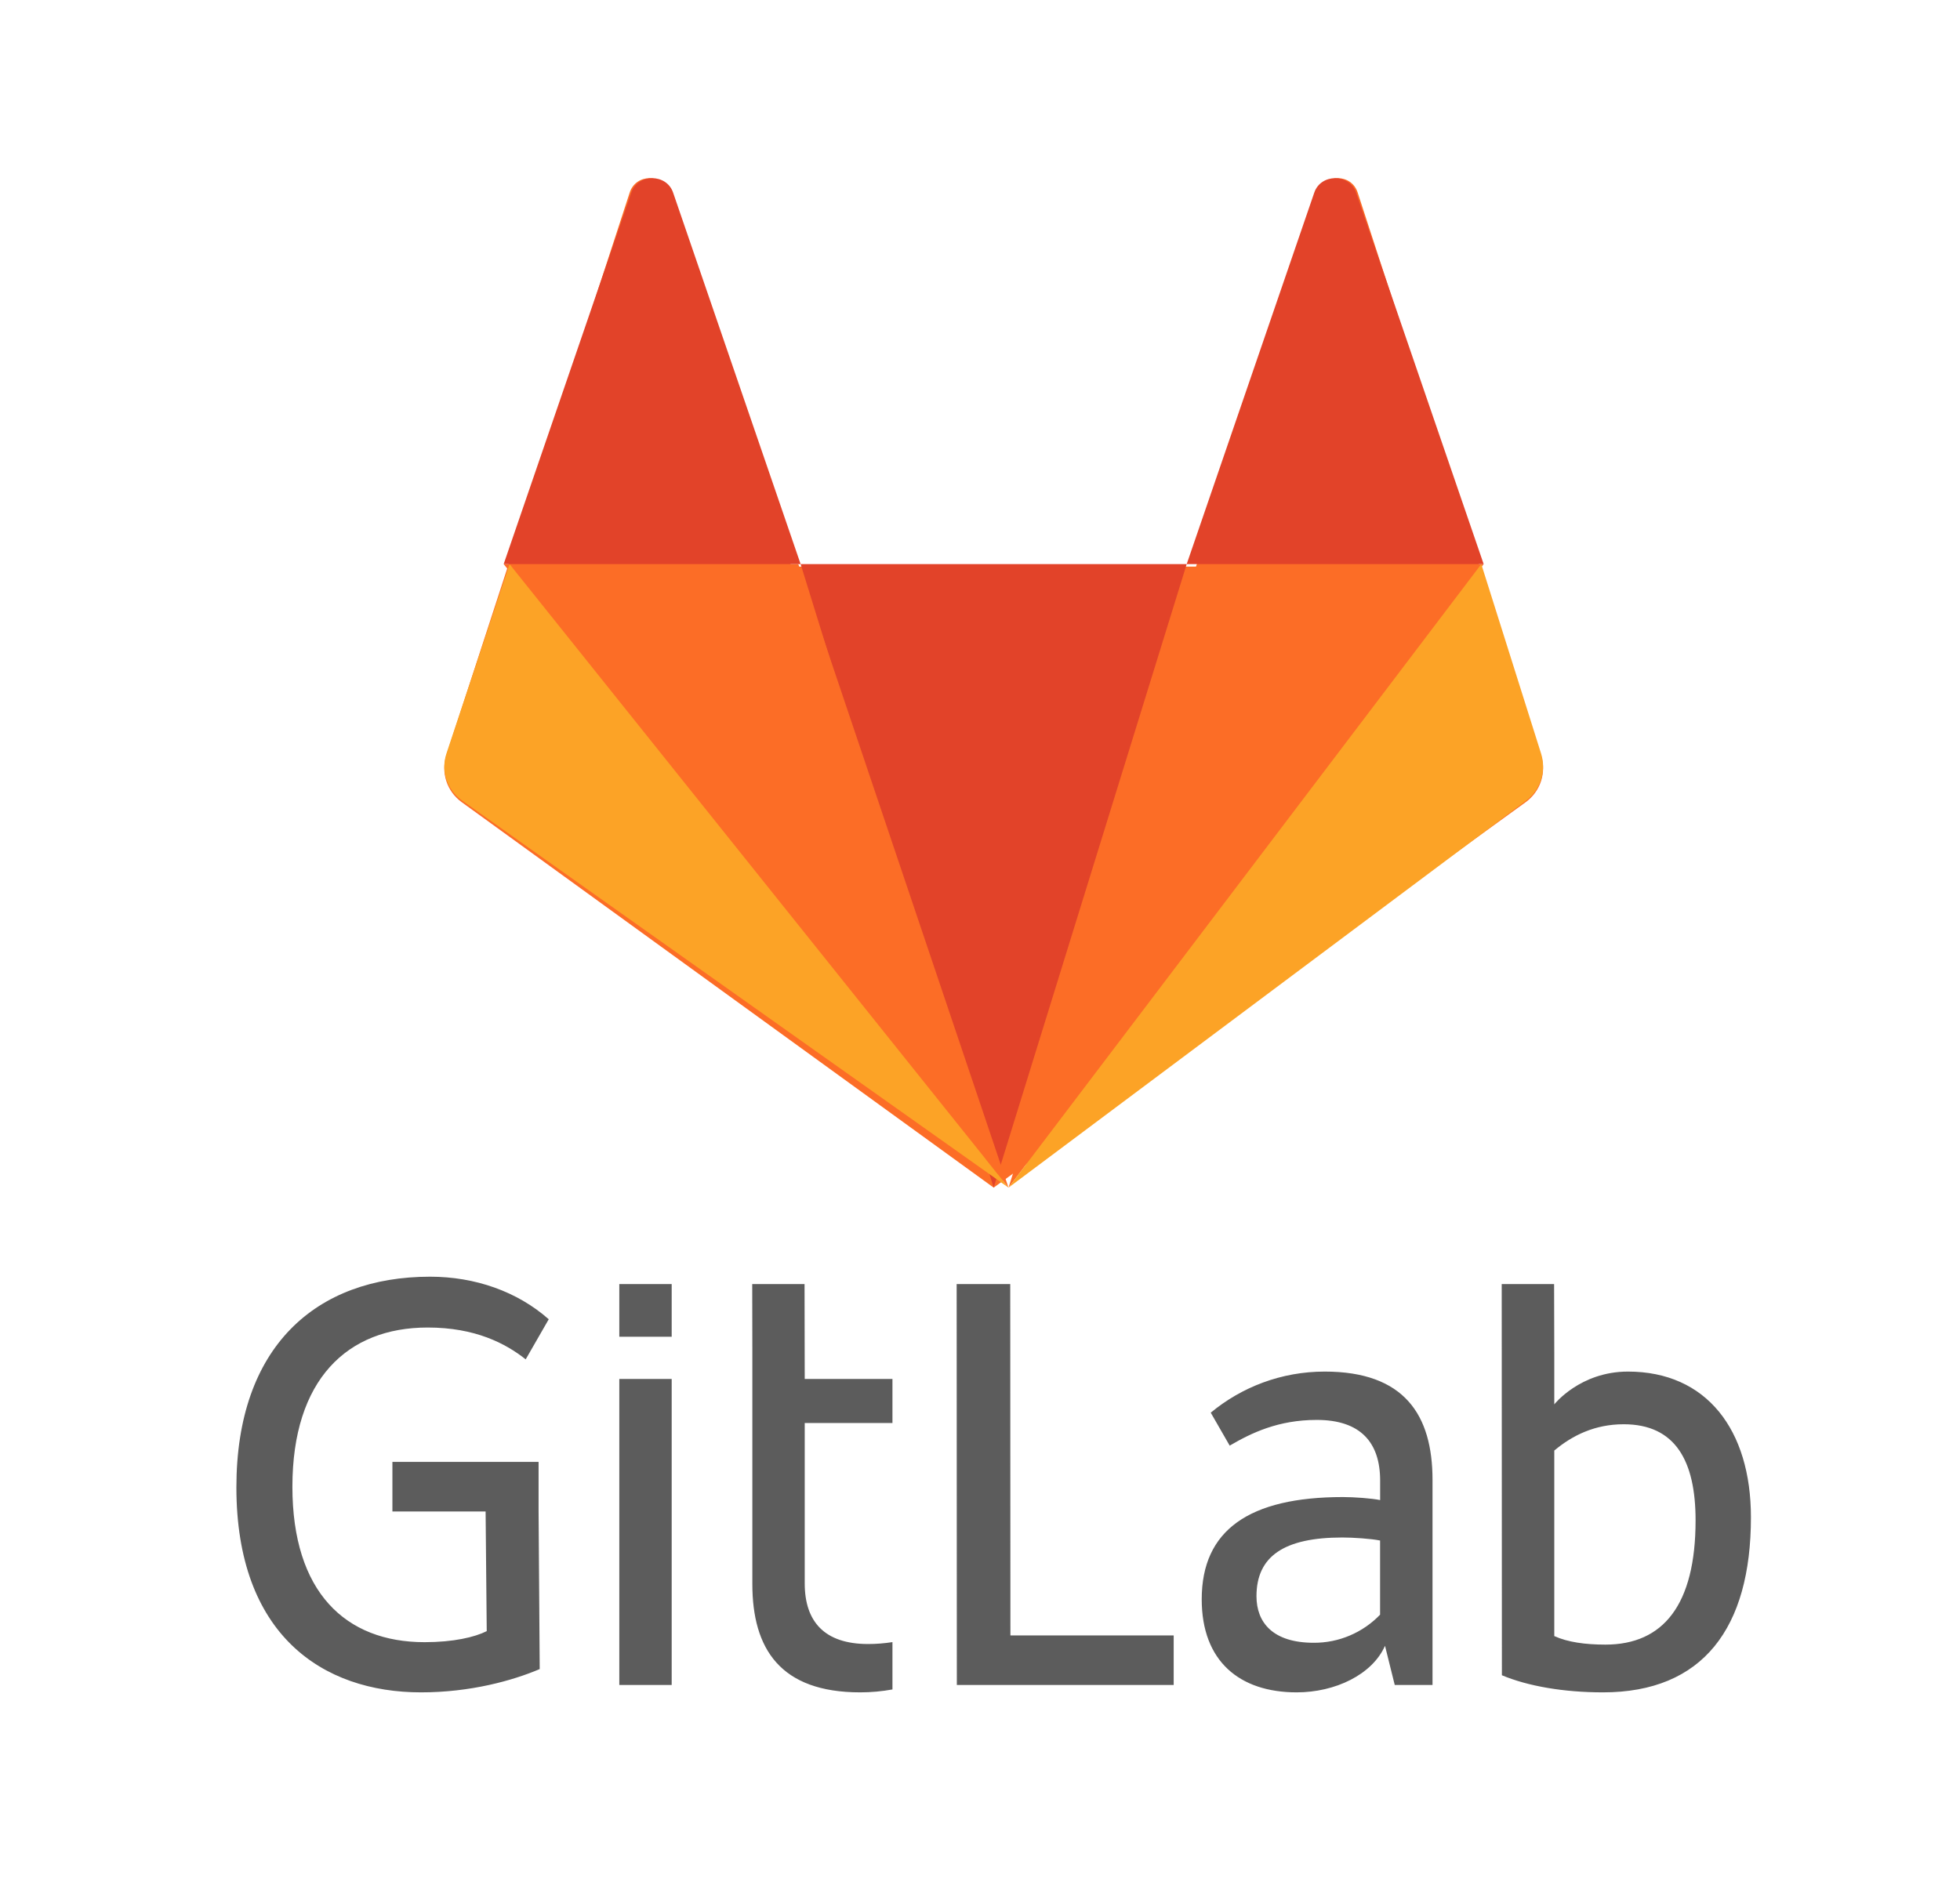 <svg width="33" height="32" viewBox="0 0 33 32" fill="none" xmlns="http://www.w3.org/2000/svg">
<path d="M25.946 12.72L24.911 9.542L22.859 3.243C22.754 2.919 22.294 2.919 22.188 3.243L20.137 9.542H13.324L11.273 3.243C11.167 2.919 10.707 2.919 10.602 3.243L8.55 9.542L7.515 12.72C7.469 12.861 7.469 13.014 7.515 13.155C7.561 13.296 7.651 13.419 7.771 13.507L16.73 20L25.69 13.507C25.81 13.419 25.9 13.296 25.946 13.155C25.992 13.014 25.992 12.861 25.946 12.72Z" fill="#FC6D26"/>
<path d="M16.73 20L19.98 9.5H13.48L16.73 20Z" fill="#E24329"/>
<path d="M16.98 20L13.441 9.5H8.48L16.98 20Z" fill="#FC6D26"/>
<path d="M8.579 9.5L7.516 12.691C7.469 12.833 7.469 12.986 7.516 13.127C7.563 13.269 7.655 13.393 7.779 13.481L16.98 20L8.579 9.5Z" fill="#FCA326"/>
<path d="M8.48 9.5H13.48L11.332 3.241C11.221 2.92 10.74 2.92 10.629 3.241L8.48 9.5Z" fill="#E24329"/>
<path d="M16.98 20L20.312 9.5H24.98L16.98 20Z" fill="#FC6D26"/>
<path d="M24.94 9.5L25.947 12.691C25.992 12.833 25.992 12.986 25.947 13.127C25.902 13.269 25.815 13.393 25.698 13.481L16.98 20L24.94 9.5Z" fill="#FCA326"/>
<path d="M24.98 9.5H19.98L22.129 3.241C22.24 2.92 22.721 2.92 22.832 3.241L24.98 9.5Z" fill="#E24329"/>
<path d="M17.01 21.624H16.107L16.11 28.376H19.761V27.541H17.012L17.009 21.624H17.01ZM23.237 27.191C23.092 27.342 22.918 27.462 22.726 27.543C22.534 27.625 22.327 27.666 22.119 27.665C21.432 27.665 21.155 27.325 21.155 26.881C21.155 26.211 21.616 25.892 22.601 25.892C22.785 25.892 23.083 25.912 23.236 25.943V27.19L23.237 27.191ZM22.303 23.098C21.575 23.098 20.906 23.358 20.385 23.79L20.704 24.345C21.073 24.129 21.524 23.912 22.17 23.912C22.909 23.912 23.237 24.294 23.237 24.933V25.262C23.093 25.232 22.796 25.211 22.612 25.211C21.032 25.211 20.233 25.768 20.233 26.933C20.233 27.974 20.868 28.5 21.832 28.5C22.481 28.5 23.104 28.201 23.319 27.716L23.483 28.376H24.119V24.923C24.119 23.83 23.647 23.098 22.304 23.098H22.303ZM27.03 27.696C26.692 27.696 26.394 27.655 26.169 27.552V24.428C26.476 24.17 26.856 23.985 27.337 23.985C28.209 23.985 28.548 24.603 28.548 25.603C28.548 27.026 28.004 27.696 27.03 27.696M27.409 23.098C26.603 23.098 26.169 23.65 26.169 23.65V22.779L26.166 21.624H25.284L25.287 28.212C25.728 28.397 26.333 28.5 26.989 28.5C28.67 28.5 29.48 27.418 29.48 25.552C29.48 24.077 28.732 23.098 27.409 23.098ZM7.201 22.356C8.001 22.356 8.513 22.624 8.851 22.892L9.239 22.217C8.711 21.75 8 21.5 7.241 21.5C5.324 21.5 3.98 22.675 3.98 25.047C3.98 27.531 5.43 28.5 7.088 28.5C7.918 28.5 8.626 28.304 9.087 28.108L9.068 25.454V24.619H6.607V25.454H8.176L8.195 27.469C7.99 27.572 7.631 27.655 7.149 27.655C5.816 27.655 4.923 26.812 4.923 25.036C4.924 23.232 5.847 22.356 7.2 22.356M13.546 21.624H12.665L12.667 22.758V26.675C12.667 27.768 13.139 28.5 14.483 28.5C14.668 28.5 14.85 28.483 15.026 28.451V27.654C14.89 27.675 14.753 27.686 14.616 27.686C13.877 27.686 13.549 27.304 13.549 26.665V23.964H15.026V23.222H13.549L13.546 21.624H13.546ZM10.427 28.376H11.309V23.222H10.427V28.376H10.427ZM10.427 22.511H11.309V21.624H10.427V22.51L10.427 22.511Z" fill="#5C5C5C"/>
</svg>
